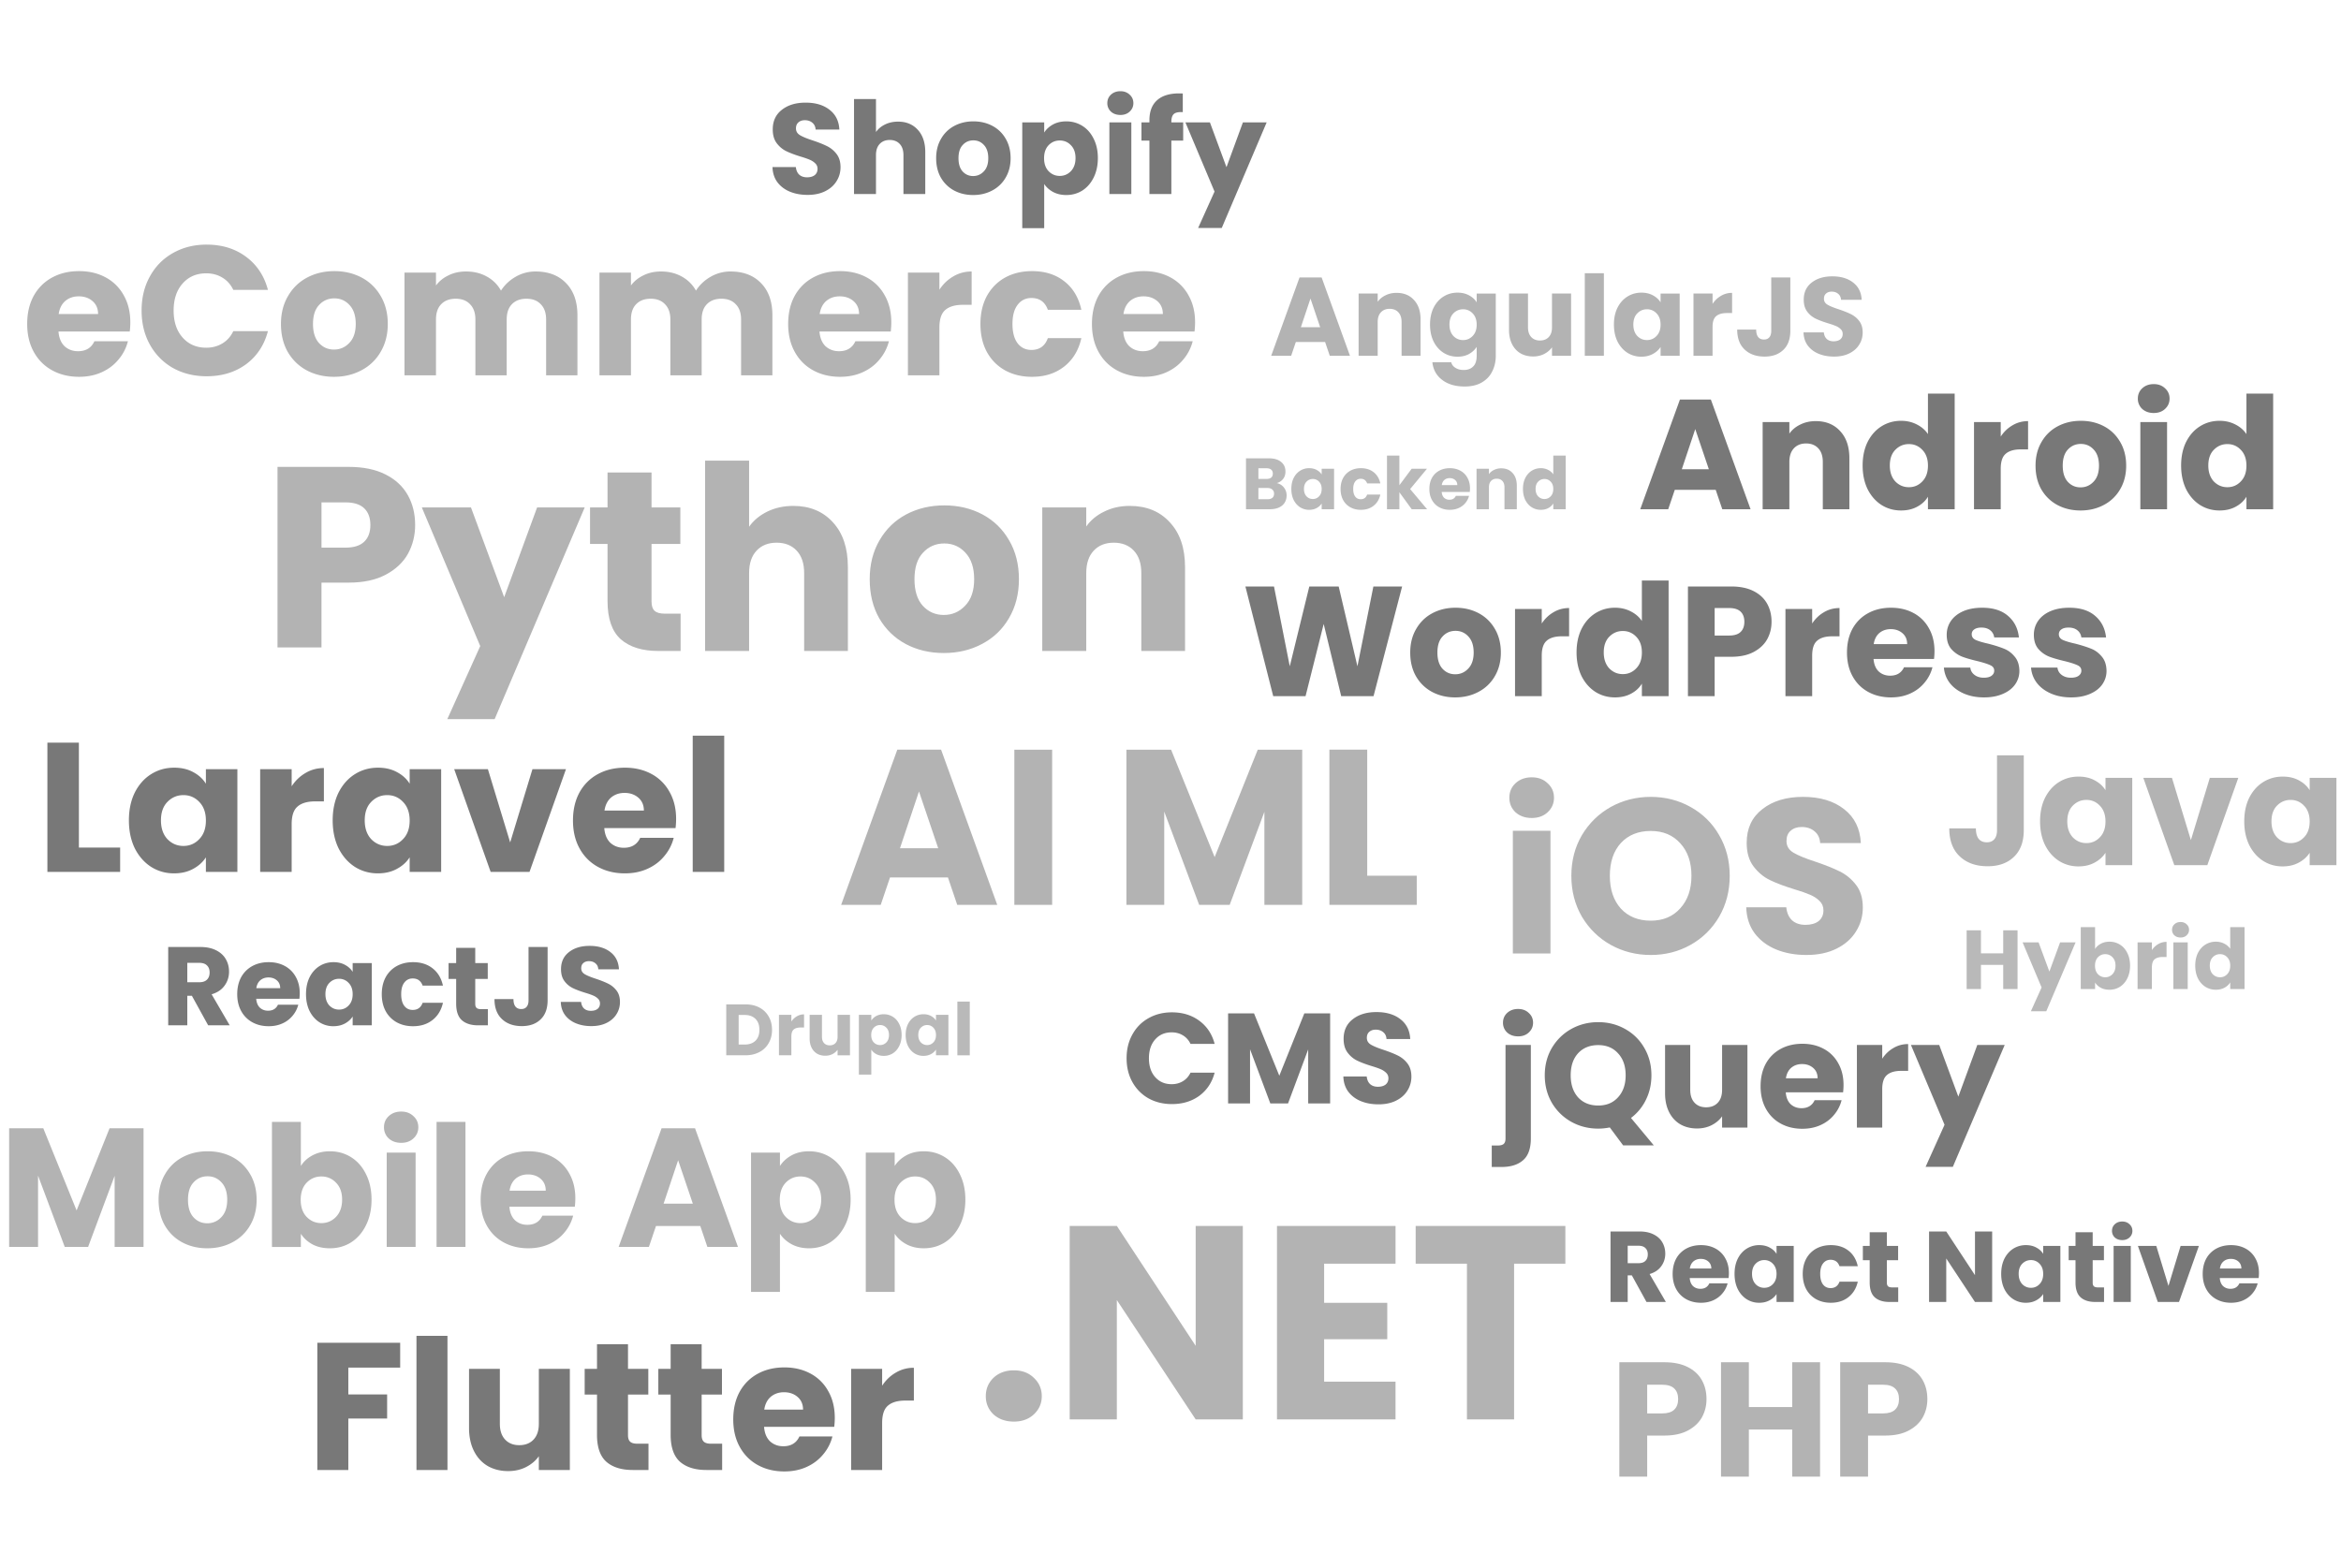 <svg xmlns="http://www.w3.org/2000/svg" width="512" height="343" fill="none"><path fill="#787878" d="M301.499 241.602q-2.163 0-3.875-.702t-2.751-2.077q-1.01-1.376-1.067-3.313h5.11q.112 1.095.758 1.684.646.562 1.684.562 1.067 0 1.685-.477.617-.506.617-1.376 0-.73-.505-1.207a3.8 3.8 0 0 0-1.207-.786q-.702-.309-2.022-.702-1.908-.59-3.116-1.179-1.207-.59-2.077-1.741-.871-1.151-.871-3.004 0-2.751 1.994-4.295 1.993-1.572 5.193-1.572 3.257 0 5.25 1.572 1.993 1.543 2.134 4.323h-5.194q-.055-.954-.702-1.488-.645-.561-1.656-.561-.87 0-1.404.477-.533.449-.533 1.319 0 .956.898 1.488.899.534 2.808 1.152 1.909.645 3.088 1.235a5.9 5.9 0 0 1 2.077 1.712q.871 1.124.871 2.892 0 1.684-.871 3.06-.842 1.375-2.47 2.19-1.629.814-3.846.814M290.915 221.697v19.709h-4.8v-11.82l-4.408 11.82h-3.875l-4.435-11.848v11.848h-4.801v-19.709h5.671l5.531 13.645 5.474-13.645zM246.397 231.524q0-2.92 1.263-5.194 1.264-2.302 3.51-3.565 2.274-1.292 5.137-1.292 3.51 0 6.008 1.853 2.5 1.853 3.341 5.053h-5.278q-.59-1.235-1.684-1.88-1.068-.646-2.443-.646-2.217 0-3.593 1.544t-1.376 4.127 1.376 4.127 3.593 1.544q1.375 0 2.443-.646 1.095-.645 1.684-1.881h5.278q-.842 3.2-3.341 5.054-2.498 1.824-6.008 1.824-2.863 0-5.137-1.263a9.2 9.2 0 0 1-3.51-3.565q-1.263-2.274-1.263-5.194"/><path fill="#B9B9B9" d="M333.087 106.965q0-1.364.508-2.396.524-1.03 1.412-1.587a3.67 3.67 0 0 1 1.984-.555 3.44 3.44 0 0 1 1.587.365 2.9 2.9 0 0 1 1.142.984v-4.11h2.714v11.743h-2.714v-1.27a2.76 2.76 0 0 1-1.095 1.016q-.698.38-1.634.38-1.095 0-1.984-.555-.888-.571-1.412-1.603-.508-1.047-.508-2.412m6.633.016q0-1.016-.571-1.602a1.8 1.8 0 0 0-1.365-.588q-.81 0-1.38.588-.556.57-.556 1.586t.556 1.619q.57.587 1.38.587t1.365-.587q.571-.587.571-1.603M328.33 102.458q1.555 0 2.475 1.016.936 1 .936 2.761v5.173h-2.697V106.6q0-.888-.46-1.38t-1.238-.492q-.777 0-1.238.492t-.46 1.38v4.808h-2.713v-8.854h2.713v1.174a2.8 2.8 0 0 1 1.111-.92 3.46 3.46 0 0 1 1.571-.35M321.503 106.839q0 .38-.047.793h-6.141q.063.825.523 1.269.477.429 1.159.429 1.015 0 1.412-.857h2.888a3.9 3.9 0 0 1-.809 1.571q-.572.697-1.444 1.095-.873.396-1.952.397-1.302 0-2.317-.556a3.95 3.95 0 0 1-1.587-1.587q-.571-1.03-.571-2.412 0-1.38.555-2.412a3.95 3.95 0 0 1 1.587-1.586q1.016-.556 2.333-.556 1.285 0 2.285.54a3.8 3.8 0 0 1 1.555 1.539q.571 1 .571 2.333m-2.777-.714q0-.699-.476-1.111t-1.19-.413q-.683 0-1.158.397-.46.396-.572 1.127zM308.758 111.409l-2.698-3.714v3.714h-2.713V99.666h2.713v6.49l2.682-3.602h3.348l-3.681 4.443 3.713 4.412zM293.2 106.981q0-1.38.555-2.412a4 4 0 0 1 1.571-1.586q1.015-.556 2.317-.556 1.666 0 2.777.873 1.126.873 1.476 2.46h-2.889q-.365-1.016-1.412-1.016-.746 0-1.19.587-.444.572-.444 1.65 0 1.08.444 1.667.444.57 1.19.571 1.047 0 1.412-1.016h2.889q-.35 1.556-1.476 2.444-1.127.888-2.777.889-1.302 0-2.317-.556a4 4 0 0 1-1.571-1.587q-.555-1.03-.555-2.412M282.43 106.966q0-1.365.508-2.397.524-1.03 1.412-1.586a3.66 3.66 0 0 1 1.984-.556q.935 0 1.634.381.714.38 1.095 1v-1.254h2.713v8.855h-2.713v-1.254a2.9 2.9 0 0 1-1.111 1q-.698.381-1.634.381a3.64 3.64 0 0 1-1.968-.556q-.888-.572-1.412-1.602-.508-1.048-.508-2.412m6.633.015q0-1.016-.571-1.602a1.8 1.8 0 0 0-1.365-.587q-.81 0-1.381.587-.555.572-.555 1.587t.555 1.618q.571.588 1.381.587.809 0 1.365-.587.57-.587.571-1.603M279.253 105.695a2.58 2.58 0 0 1 1.555.968q.588.747.588 1.714 0 1.397-.984 2.222-.969.809-2.714.809h-5.189v-11.139h5.015q1.698 0 2.65.777.968.777.968 2.111 0 .983-.524 1.634-.508.65-1.365.904m-4.03-.92H277q.666 0 1.016-.285.365-.301.365-.873t-.365-.873q-.35-.301-1.016-.301h-1.777zm1.999 4.443q.683 0 1.047-.301.381-.317.381-.905 0-.587-.396-.92-.381-.333-1.064-.333h-1.967v2.459z"/><path fill="#B3B3B3" d="M401.136 78.012q-1.88 0-3.369-.61-1.489-.611-2.392-1.807-.879-1.197-.928-2.88h4.443q.098.951.66 1.464.561.488 1.464.488.928 0 1.465-.415.537-.439.537-1.196 0-.635-.439-1.05a3.3 3.3 0 0 0-1.05-.683q-.61-.27-1.758-.61-1.66-.513-2.71-1.026a5 5 0 0 1-1.806-1.514q-.757-1-.757-2.612 0-2.393 1.733-3.735 1.733-1.367 4.517-1.367 2.832 0 4.565 1.367 1.733 1.342 1.855 3.76h-4.516q-.05-.83-.61-1.294-.562-.489-1.441-.489-.756 0-1.22.416-.464.39-.464 1.147 0 .83.781 1.294.782.464 2.441 1 1.66.562 2.686 1.075a5.1 5.1 0 0 1 1.806 1.49q.757.975.757 2.514 0 1.464-.757 2.66-.732 1.197-2.148 1.905t-3.345.708M391.563 60.703v11.67q0 2.709-1.538 4.174-1.514 1.465-4.101 1.465-2.71 0-4.345-1.538-1.636-1.538-1.636-4.37h4.15q0 1.074.439 1.636.44.537 1.27.537.756 0 1.172-.489.415-.487.415-1.416V60.703zM374.554 66.488a5.4 5.4 0 0 1 1.831-1.758 4.66 4.66 0 0 1 2.442-.659v4.419h-1.148q-1.562 0-2.343.684-.782.658-.782 2.343v6.323h-4.174V64.218h4.174zM352.981 71.006q0-2.1.781-3.687.805-1.587 2.173-2.441 1.367-.855 3.051-.855 1.44 0 2.515.586 1.099.586 1.684 1.538V64.22h4.175V77.84h-4.175v-1.929q-.61.953-1.709 1.538-1.074.586-2.514.586a5.6 5.6 0 0 1-3.027-.854q-1.368-.879-2.173-2.466-.781-1.61-.781-3.71m10.204.024q0-1.563-.879-2.466a2.78 2.78 0 0 0-2.099-.903q-1.245 0-2.124.903-.854.879-.854 2.442 0 1.562.854 2.49.879.903 2.124.903t2.099-.903q.879-.904.879-2.466M350.786 59.775v18.066h-4.175V59.775zM343.612 64.218v13.623h-4.174v-1.856q-.635.903-1.734 1.465-1.074.537-2.392.537-1.562 0-2.759-.683-1.196-.708-1.855-2.027-.659-1.318-.659-3.1v-7.959h4.15v7.397q0 1.368.708 2.124.708.757 1.904.757 1.221 0 1.929-.757.708-.756.708-2.124v-7.397zM318.767 64.023q1.441 0 2.515.586 1.099.586 1.684 1.538V64.22h4.175v13.598q0 1.88-.757 3.393-.732 1.538-2.27 2.441-1.514.904-3.784.904-3.027 0-4.907-1.44-1.88-1.417-2.148-3.858h4.125q.196.781.928 1.22.732.465 1.807.464 1.293 0 2.05-.756.781-.733.781-2.368v-1.929q-.61.952-1.684 1.562-1.074.586-2.515.586-1.684 0-3.051-.854-1.368-.879-2.173-2.466-.781-1.61-.781-3.71t.781-3.687q.805-1.587 2.173-2.441 1.367-.855 3.051-.855m4.199 7.007q0-1.563-.878-2.466a2.78 2.78 0 0 0-2.1-.903q-1.245 0-2.124.903-.854.879-.854 2.442 0 1.562.854 2.49.879.903 2.124.903t2.1-.903q.879-.904.878-2.466M305.442 64.071q2.393 0 3.809 1.563 1.44 1.537 1.44 4.248v7.958h-4.15v-7.397q0-1.367-.708-2.124t-1.904-.757-1.905.757-.708 2.124v7.397h-4.174V64.218h4.174v1.806q.635-.903 1.709-1.416 1.074-.537 2.417-.537M289.811 74.814h-6.397l-1.025 3.027h-4.37l6.201-17.138h4.834l6.201 17.138h-4.419zm-1.075-3.223-2.123-6.274-2.1 6.274z"/><path fill="#787878" d="M477.034 101.838q0-2.94 1.094-5.16 1.128-2.223 3.042-3.419t4.272-1.196q1.88 0 3.418.786 1.572.785 2.46 2.12v-8.853h5.845v25.292h-5.845v-2.734q-.819 1.367-2.358 2.187-1.504.82-3.52.82-2.358 0-4.272-1.196-1.914-1.23-3.042-3.452-1.094-2.255-1.094-5.195m14.286.034q0-2.187-1.23-3.452-1.196-1.264-2.939-1.264t-2.974 1.264q-1.196 1.23-1.196 3.418 0 2.187 1.196 3.486 1.231 1.265 2.974 1.265t2.939-1.265q1.23-1.265 1.23-3.452M471.055 90.355q-1.537 0-2.529-.889a3.01 3.01 0 0 1-.957-2.256q0-1.367.957-2.255.992-.924 2.529-.923 1.504 0 2.461.922.991.89.991 2.256 0 1.333-.991 2.256-.957.888-2.461.889m2.906 1.982v19.071h-5.845V92.337zM455.036 111.681q-2.804 0-5.058-1.196-2.223-1.197-3.521-3.418-1.264-2.222-1.264-5.195 0-2.94 1.298-5.16 1.299-2.257 3.555-3.453t5.058-1.196q2.803 0 5.059 1.196 2.255 1.196 3.554 3.452 1.299 2.221 1.299 5.161t-1.333 5.195a8.8 8.8 0 0 1-3.589 3.418q-2.256 1.196-5.058 1.196m0-5.058q1.674 0 2.837-1.231 1.196-1.23 1.196-3.52t-1.162-3.52q-1.128-1.23-2.803-1.23-1.709 0-2.837 1.23-1.127 1.196-1.127 3.52 0 2.29 1.093 3.52 1.128 1.231 2.803 1.231M437.58 95.515q1.026-1.572 2.563-2.46 1.539-.924 3.418-.924v6.186h-1.606q-2.187 0-3.281.958-1.094.922-1.094 3.281v8.852h-5.844V92.336h5.844zM407.377 101.838q0-2.94 1.094-5.16 1.128-2.223 3.041-3.419 1.915-1.196 4.273-1.196 1.88 0 3.417.786 1.573.785 2.461 2.12v-8.853h5.845v25.292h-5.845v-2.734q-.82 1.367-2.358 2.187-1.504.82-3.52.82-2.358 0-4.273-1.196-1.913-1.23-3.041-3.452-1.094-2.255-1.094-5.195m14.286.034q0-2.187-1.23-3.452-1.196-1.264-2.939-1.264t-2.974 1.264q-1.196 1.23-1.196 3.418 0 2.187 1.196 3.486 1.23 1.265 2.974 1.265 1.743 0 2.939-1.265 1.23-1.265 1.23-3.452M397.129 92.131q3.35 0 5.332 2.188 2.016 2.153 2.016 5.947v11.142h-5.81v-10.356q0-1.914-.991-2.974t-2.666-1.06q-1.674 0-2.666 1.06-.99 1.06-.991 2.974v10.356h-5.844V92.336h5.844v2.53q.889-1.265 2.393-1.983 1.503-.752 3.383-.752M375.245 107.17h-8.954l-1.436 4.238h-6.118l8.681-23.993h6.768l8.681 23.993h-6.186zm-1.504-4.512-2.973-8.783-2.939 8.783z"/><path fill="#B3B3B3" d="M247.083 110.681q5.514 0 8.778 3.601 3.32 3.545 3.319 9.79v18.343h-9.565v-17.048q0-3.152-1.631-4.896t-4.389-1.744q-2.757 0-4.389 1.744t-1.632 4.896v17.048h-9.621v-31.396h9.621v4.163q1.463-2.08 3.939-3.263 2.475-1.238 5.57-1.238M206.419 142.865q-4.614 0-8.327-1.969-3.658-1.97-5.796-5.627-2.082-3.657-2.082-8.552 0-4.839 2.138-8.496 2.138-3.714 5.852-5.683 3.714-1.97 8.327-1.97 4.614 0 8.328 1.97t5.851 5.683q2.139 3.657 2.139 8.496t-2.195 8.552q-2.138 3.657-5.908 5.627-3.713 1.97-8.327 1.969m0-8.327q2.757 0 4.67-2.026 1.97-2.025 1.969-5.795t-1.913-5.796q-1.857-2.025-4.614-2.025-2.813 0-4.67 2.025-1.856 1.97-1.856 5.796 0 3.77 1.8 5.795 1.857 2.026 4.614 2.026M173.513 110.682q5.401 0 8.665 3.601 3.263 3.544 3.263 9.79v18.343h-9.565v-17.049q0-3.151-1.632-4.895t-4.388-1.744q-2.757 0-4.389 1.744t-1.632 4.895v17.049h-9.621v-41.637h9.621v14.46q1.463-2.082 3.995-3.32t5.683-1.237M148.855 134.257v8.158h-4.895q-5.233 0-8.159-2.532-2.926-2.588-2.926-8.383v-12.491h-3.826v-7.99h3.826v-7.652h9.622v7.652h6.301v7.99h-6.301v12.603q0 1.407.675 2.026t2.25.619zM127.877 111.019l-19.693 46.307H97.831l7.202-15.98-12.773-30.327h10.747l7.259 19.637 7.202-19.637zM90.796 114.859q0 3.432-1.576 6.302-1.575 2.813-4.838 4.557t-8.103 1.745h-5.964v14.179h-9.621v-39.499h15.585q4.726 0 7.99 1.632t4.895 4.501q1.632 2.87 1.632 6.583m-15.248 4.952q2.757 0 4.107-1.295 1.35-1.293 1.35-3.657 0-2.362-1.35-3.657t-4.107-1.294h-5.233v9.903zM421.533 306.082q0 2.174-.998 3.992-.998 1.781-3.065 2.886t-5.131 1.105h-3.778v8.98h-6.094v-25.017h9.872q2.993 0 5.06 1.034 2.067 1.033 3.1 2.851 1.034 1.817 1.034 4.169m-9.658 3.136q1.747 0 2.602-.819.855-.82.855-2.317t-.855-2.316q-.855-.82-2.602-.82h-3.314v6.272zM398.068 298.028v25.017h-6.094v-10.299h-9.479v10.299h-6.094v-25.017h6.094v9.8h9.479v-9.8zM373.228 306.082q0 2.174-.998 3.992-.997 1.781-3.064 2.886t-5.132 1.105h-3.778v8.98h-6.093v-25.017h9.871q2.994 0 5.06 1.034 2.067 1.033 3.101 2.851 1.033 1.817 1.033 4.169m-9.657 3.136q1.746 0 2.601-.819.855-.82.855-2.317t-.855-2.316q-.855-.82-2.601-.82h-3.315v6.272zM299.023 191.577h10.833v6.384h-19.103v-33.95h8.27zM284.806 164.011v33.95h-8.27v-20.36l-7.592 20.36h-6.674l-7.641-20.409v20.409h-8.27v-33.95h9.769l9.527 23.504 9.431-23.504zM230.118 164.011v33.95h-8.27v-33.95zM207.325 191.964h-12.671l-2.031 5.997h-8.656l12.283-33.95h9.576l12.283 33.95h-8.753zm-2.128-6.384-4.207-12.429-4.159 12.429zM395.102 208.926q-3.704 0-6.639-1.203-2.934-1.202-4.714-3.56-1.732-2.356-1.828-5.676h8.755q.193 1.876 1.299 2.886 1.107.962 2.886.962 1.828 0 2.887-.818 1.058-.866 1.058-2.357 0-1.25-.866-2.068-.817-.819-2.068-1.347-1.203-.53-3.464-1.203-3.272-1.01-5.34-2.02t-3.56-2.983-1.491-5.147q0-4.715 3.416-7.361 3.415-2.694 8.899-2.694 5.581 0 8.996 2.694 3.416 2.646 3.656 7.409h-8.899q-.097-1.637-1.203-2.55-1.107-.962-2.838-.962-1.492 0-2.406.818-.914.77-.914 2.261 0 1.635 1.54 2.549 1.54.915 4.81 1.973 3.271 1.106 5.292 2.116 2.069 1.01 3.56 2.935 1.491 1.924 1.491 4.955 0 2.886-1.491 5.243-1.443 2.358-4.233 3.753t-6.591 1.395M361.037 208.926q-4.763 0-8.756-2.213-3.944-2.213-6.301-6.158-2.31-3.993-2.31-8.947 0-4.955 2.31-8.9 2.357-3.944 6.301-6.158 3.993-2.213 8.756-2.213 4.762 0 8.707 2.213 3.992 2.214 6.254 6.158 2.309 3.945 2.309 8.9 0 4.954-2.309 8.947-2.31 3.945-6.254 6.158-3.945 2.213-8.707 2.213m0-7.505q4.04 0 6.446-2.694 2.454-2.694 2.453-7.119 0-4.474-2.453-7.12-2.405-2.694-6.446-2.694-4.089 0-6.543 2.646-2.405 2.646-2.405 7.168 0 4.473 2.405 7.167 2.454 2.646 6.543 2.646M335.015 178.956q-2.165 0-3.56-1.25-1.347-1.3-1.347-3.175 0-1.925 1.347-3.175 1.395-1.299 3.56-1.299 2.116 0 3.463 1.299 1.395 1.25 1.395 3.175 0 1.875-1.395 3.175-1.347 1.25-3.463 1.25m4.089 2.79v26.844h-8.226v-26.844z"/><path fill="#787878" d="M494.057 278.509q0 .528-.065 1.099h-8.503q.087 1.143.725 1.758.659.593 1.604.593 1.406 0 1.955-1.187h3.999a5.4 5.4 0 0 1-1.121 2.176 5.5 5.5 0 0 1-1.999 1.516q-1.209.549-2.703.549-1.802 0-3.207-.769a5.48 5.48 0 0 1-2.198-2.197q-.79-1.428-.791-3.34 0-1.911.769-3.339a5.47 5.47 0 0 1 2.198-2.198q1.406-.769 3.229-.769 1.78 0 3.164.747a5.3 5.3 0 0 1 2.153 2.132q.791 1.384.791 3.229m-3.845-.988q0-.967-.659-1.538-.658-.572-1.648-.572-.944 0-1.603.55-.638.549-.791 1.56zM474.262 281.322l2.658-8.744h3.999l-4.35 12.26h-4.636l-4.35-12.26h4.02zM464.157 271.303q-.99 0-1.626-.571a1.94 1.94 0 0 1-.615-1.45q0-.88.615-1.45.637-.594 1.626-.594.966 0 1.582.594.636.57.637 1.45a1.9 1.9 0 0 1-.637 1.45q-.616.571-1.582.571m1.867 1.274v12.26h-3.757v-12.26zM460.174 281.652v3.186h-1.911q-2.045 0-3.186-.989-1.143-1.01-1.143-3.274v-4.878h-1.494v-3.12h1.494v-2.988h3.757v2.988h2.461v3.12h-2.461v4.922q0 .55.264.791.264.242.879.242zM437.682 278.685q0-1.889.703-3.317.725-1.429 1.955-2.198a5.1 5.1 0 0 1 2.747-.769q1.296 0 2.263.528.988.527 1.516 1.384v-1.736h3.757v12.26h-3.757v-1.736q-.55.858-1.538 1.385-.967.527-2.263.527a5.04 5.04 0 0 1-2.725-.769q-1.23-.79-1.955-2.219-.703-1.45-.703-3.34m9.184.022q0-1.406-.791-2.219a2.5 2.5 0 0 0-1.89-.813q-1.12 0-1.911.813-.77.791-.769 2.197 0 1.407.769 2.241a2.57 2.57 0 0 0 1.911.813 2.5 2.5 0 0 0 1.89-.813q.79-.812.791-2.219M435.706 284.838h-3.758l-6.283-9.514v9.514h-3.758v-15.424h3.758l6.283 9.557v-9.557h3.758zM415.159 281.652v3.186h-1.912q-2.043 0-3.186-.989-1.142-1.01-1.142-3.274v-4.878h-1.494v-3.12h1.494v-2.988h3.757v2.988h2.461v3.12h-2.461v4.922q0 .55.263.791.264.242.879.242zM394.275 278.707q0-1.911.769-3.339a5.5 5.5 0 0 1 2.176-2.198q1.405-.769 3.207-.769 2.307 0 3.845 1.209 1.56 1.208 2.044 3.405h-3.999q-.505-1.406-1.956-1.406-1.032 0-1.647.813-.616.79-.616 2.285 0 1.494.616 2.307.615.79 1.647.791 1.45 0 1.956-1.406h3.999q-.484 2.152-2.044 3.384-1.56 1.23-3.845 1.23-1.802 0-3.207-.769a5.5 5.5 0 0 1-2.176-2.197q-.769-1.428-.769-3.34M379.363 278.685q0-1.889.703-3.317.724-1.429 1.956-2.198a5.1 5.1 0 0 1 2.746-.769q1.296 0 2.263.528.989.527 1.516 1.384v-1.736h3.757v12.26h-3.757v-1.736q-.55.858-1.538 1.385-.967.527-2.263.527a5.03 5.03 0 0 1-2.724-.769q-1.232-.79-1.956-2.219-.703-1.45-.703-3.34m9.184.022q0-1.406-.791-2.219a2.5 2.5 0 0 0-1.889-.813 2.57 2.57 0 0 0-1.912.813q-.77.791-.769 2.197 0 1.407.769 2.241a2.57 2.57 0 0 0 1.912.813q1.12 0 1.889-.813.79-.812.791-2.219M378.128 278.509q0 .528-.066 1.099h-8.503q.089 1.143.725 1.758.66.593 1.604.593 1.407 0 1.956-1.187h3.999a5.4 5.4 0 0 1-1.121 2.176 5.5 5.5 0 0 1-1.999 1.516q-1.209.549-2.703.549-1.801 0-3.208-.769a5.5 5.5 0 0 1-2.197-2.197q-.79-1.428-.791-3.34 0-1.911.769-3.339a5.48 5.48 0 0 1 2.197-2.198q1.406-.769 3.23-.769 1.78 0 3.164.747a5.3 5.3 0 0 1 2.153 2.132q.792 1.384.791 3.229m-3.845-.988q0-.967-.659-1.538t-1.648-.572q-.944 0-1.604.55-.636.549-.791 1.56zM360.104 284.838l-3.208-5.823h-.901v5.823h-3.757v-15.424h6.306q1.823 0 3.098.637 1.296.637 1.933 1.757.637 1.1.637 2.461 0 1.538-.878 2.747-.858 1.208-2.549 1.713l3.559 6.109zm-4.109-8.481h2.329q1.033 0 1.538-.506.527-.505.527-1.428 0-.879-.527-1.384-.505-.505-1.538-.505h-2.329zM192.933 303.16q1.19-1.823 2.974-2.855 1.784-1.07 3.965-1.07v7.177h-1.864q-2.538 0-3.806 1.11-1.269 1.071-1.269 3.807v10.27h-6.781v-22.126h6.781zM182.575 310.179q0 .951-.119 1.982H167.11q.159 2.062 1.309 3.173 1.19 1.07 2.894 1.07 2.538 0 3.529-2.141h7.217a9.8 9.8 0 0 1-2.022 3.926q-1.428 1.744-3.609 2.736-2.18.99-4.877.991-3.252 0-5.789-1.388t-3.965-3.965q-1.428-2.579-1.428-6.027 0-3.45 1.388-6.028 1.428-2.577 3.965-3.965t5.829-1.388q3.212 0 5.71 1.348a9.55 9.55 0 0 1 3.886 3.847q1.428 2.497 1.428 5.829m-6.94-1.785q0-1.745-1.189-2.775-1.19-1.031-2.974-1.031-1.706 0-2.895.991-1.15.991-1.427 2.815zM157.941 315.849v5.749h-3.45q-3.688 0-5.75-1.784-2.061-1.824-2.062-5.908v-8.803h-2.696v-5.631h2.696v-5.392h6.781v5.392h4.441v5.631h-4.441v8.882q0 .991.476 1.428t1.586.436zM141.831 315.849v5.749h-3.449q-3.688 0-5.75-1.784-2.062-1.824-2.062-5.908v-8.803h-2.696v-5.631h2.696v-5.392h6.781v5.392h4.441v5.631h-4.441v8.882q0 .991.476 1.428t1.586.436zM124.63 299.473v22.126h-6.781v-3.014q-1.031 1.467-2.815 2.379-1.745.873-3.886.873-2.538 0-4.481-1.111-1.943-1.149-3.014-3.291-1.07-2.14-1.07-5.036v-12.926h6.741v12.014q0 2.221 1.15 3.45t3.093 1.229q1.981 0 3.132-1.229 1.15-1.229 1.15-3.45v-12.014zM97.867 292.255v29.343h-6.78v-29.343zM87.523 293.763v5.432H76.182v5.869h8.486v5.273h-8.486v11.262h-6.78v-27.836zM438.447 228.609l-11.34 26.664h-5.961l4.147-9.201-7.354-17.463h6.188l4.179 11.307 4.147-11.307zM411.662 231.622q.972-1.49 2.43-2.332 1.458-.875 3.24-.875v5.864h-1.523q-2.073 0-3.11.907-1.037.875-1.037 3.11v8.391h-5.54v-18.078h5.54zM403.199 237.358q0 .777-.097 1.62h-12.538q.13 1.685 1.069 2.591.973.876 2.365.875 2.074 0 2.884-1.749h5.896a8 8 0 0 1-1.652 3.207q-1.167 1.425-2.948 2.236-1.782.809-3.985.809-2.657 0-4.73-1.133t-3.24-3.24q-1.166-2.106-1.166-4.925t1.134-4.924a8.06 8.06 0 0 1 3.239-3.24q2.074-1.134 4.763-1.134 2.624 0 4.665 1.102a7.8 7.8 0 0 1 3.175 3.142q1.166 2.041 1.166 4.763m-5.669-1.458q0-1.427-.972-2.268-.972-.842-2.43-.842-1.393 0-2.365.81-.94.809-1.166 2.3zM382.179 228.609v18.078h-5.54v-2.462q-.843 1.198-2.301 1.944-1.425.713-3.175.713-2.073 0-3.66-.907-1.589-.94-2.463-2.689t-.874-4.115v-10.562h5.507v9.817q0 1.814.94 2.819.939 1.004 2.527 1.004 1.62 0 2.559-1.004t.94-2.819v-9.817zM354.994 250.576l-2.916-3.92q-1.296.259-2.527.259-3.207 0-5.896-1.491-2.657-1.49-4.244-4.147-1.555-2.688-1.555-6.026 0-3.336 1.555-5.993 1.587-2.657 4.244-4.147 2.69-1.49 5.896-1.49 3.208 0 5.864 1.49a10.8 10.8 0 0 1 4.212 4.147q1.555 2.657 1.555 5.993 0 2.916-1.199 5.346a10.9 10.9 0 0 1-3.272 3.985l4.99 5.994zm-11.469-15.325q0 3.013 1.62 4.828 1.653 1.782 4.406 1.782 2.722 0 4.342-1.815 1.652-1.813 1.652-4.795 0-3.013-1.652-4.794-1.62-1.815-4.342-1.815-2.753 0-4.406 1.782-1.62 1.782-1.62 4.827M332.026 226.73q-1.458 0-2.398-.842a2.86 2.86 0 0 1-.907-2.138q0-1.296.907-2.138.94-.875 2.398-.875 1.425 0 2.333.875.939.842.939 2.138 0 1.263-.939 2.138-.908.843-2.333.842m2.786 22.29q0 3.337-1.685 4.795-1.685 1.49-4.697 1.49h-2.171v-4.697h1.328q.907 0 1.296-.357.389-.356.389-1.166V228.61h5.54z"/><path fill="#B9B9B9" d="M480.119 211.256q0-1.575.586-2.765.604-1.19 1.63-1.831a4.23 4.23 0 0 1 2.289-.641 4 4 0 0 1 1.83.421q.843.422 1.319 1.136v-4.743h3.131v13.55h-3.131v-1.465q-.44.732-1.264 1.172-.805.44-1.885.439a4.23 4.23 0 0 1-2.289-.641q-1.026-.659-1.63-1.849-.585-1.209-.586-2.783m7.654.018q0-1.171-.659-1.849a2.08 2.08 0 0 0-1.575-.678 2.14 2.14 0 0 0-1.593.678q-.64.659-.641 1.831 0 1.172.641 1.867.66.678 1.593.678.934 0 1.575-.678.659-.677.659-1.849M476.917 205.104q-.824 0-1.355-.476a1.61 1.61 0 0 1-.513-1.208q0-.733.513-1.209.53-.494 1.355-.494.805 0 1.318.494.531.476.531 1.209 0 .713-.531 1.208-.513.476-1.318.476m1.556 1.062v10.217h-3.131v-10.217zM470.641 207.868a4.04 4.04 0 0 1 1.373-1.318 3.5 3.5 0 0 1 1.831-.494v3.314h-.86q-1.172 0-1.758.512-.586.495-.586 1.758v4.742h-3.131v-10.216h3.131zM458.214 207.612q.44-.714 1.264-1.153t1.886-.44a4.23 4.23 0 0 1 2.288.641q1.026.641 1.612 1.831.604 1.19.604 2.765t-.604 2.783q-.586 1.19-1.612 1.849a4.23 4.23 0 0 1-2.288.641q-1.081 0-1.886-.421a3.4 3.4 0 0 1-1.264-1.154v1.429h-3.131v-13.55h3.131zm4.468 3.644q0-1.172-.659-1.831a2.1 2.1 0 0 0-1.593-.678q-.935 0-1.593.678-.64.678-.641 1.849 0 1.172.641 1.849.659.678 1.593.678t1.593-.678q.659-.695.659-1.867M453.951 206.166l-6.408 15.068h-3.369l2.344-5.2-4.157-9.868h3.497l2.362 6.39 2.344-6.39zM441.255 203.529v12.853h-3.131v-5.291h-4.871v5.291h-3.13v-12.853h3.13v5.035h4.871v-5.035z"/><path fill="#787878" d="M452.993 152.574q-2.494 0-4.443-.855-1.948-.854-3.076-2.324a6.24 6.24 0 0 1-1.265-3.349h5.776q.103.99.923 1.606.82.615 2.017.615 1.094 0 1.674-.41.615-.444.615-1.128 0-.82-.854-1.196-.855-.41-2.768-.889-2.051-.478-3.418-.991a6.1 6.1 0 0 1-2.358-1.674q-.992-1.163-.992-3.111 0-1.64.889-2.973.923-1.368 2.666-2.153 1.777-.786 4.204-.786 3.588 0 5.639 1.777 2.085 1.778 2.393 4.716h-5.401q-.137-.99-.888-1.572-.719-.58-1.914-.581-1.026 0-1.572.41-.547.376-.547 1.06 0 .82.854 1.23.889.41 2.735.82 2.118.548 3.451 1.094 1.334.513 2.325 1.709 1.024 1.162 1.059 3.144a5.03 5.03 0 0 1-.957 3.008q-.922 1.299-2.7 2.051-1.743.752-4.067.752M433.935 152.574q-2.496 0-4.444-.855-1.947-.854-3.076-2.324a6.25 6.25 0 0 1-1.264-3.349h5.776q.102.99.923 1.606.82.615 2.016.615 1.094 0 1.675-.41.615-.444.615-1.128 0-.82-.854-1.196-.855-.41-2.769-.889-2.05-.478-3.418-.991a6.14 6.14 0 0 1-2.358-1.674q-.991-1.163-.991-3.111 0-1.64.889-2.973.923-1.368 2.666-2.153 1.777-.786 4.203-.786 3.59 0 5.64 1.777 2.085 1.778 2.392 4.716h-5.4q-.137-.99-.888-1.572-.719-.58-1.914-.581-1.026 0-1.573.41-.546.376-.546 1.06 0 .82.854 1.23.888.41 2.734.82 2.12.548 3.452 1.094 1.333.513 2.324 1.709 1.026 1.162 1.06 3.144a5.03 5.03 0 0 1-.957 3.008q-.922 1.299-2.7 2.051-1.743.752-4.067.752M423.093 142.457q0 .82-.102 1.709h-13.227q.136 1.777 1.128 2.734 1.025.923 2.495.923 2.187 0 3.042-1.846h6.22a8.4 8.4 0 0 1-1.743 3.384q-1.23 1.504-3.11 2.358t-4.204.855q-2.803 0-4.99-1.197-2.187-1.196-3.418-3.417-1.23-2.222-1.23-5.195t1.196-5.195q1.23-2.222 3.418-3.418 2.187-1.197 5.024-1.196 2.768 0 4.921 1.162a8.23 8.23 0 0 1 3.35 3.315q1.23 2.153 1.23 5.024m-5.981-1.538q0-1.504-1.025-2.392-1.026-.89-2.564-.889-1.469 0-2.495.854-.99.855-1.23 2.427zM396.341 136.408q1.026-1.573 2.563-2.461 1.539-.923 3.418-.923v6.186h-1.606q-2.188 0-3.281.957-1.094.923-1.094 3.281v8.852h-5.844v-19.071h5.844zM387.454 136.031q0 2.085-.957 3.828-.957 1.708-2.939 2.769-1.983 1.059-4.922 1.059h-3.623v8.613h-5.844v-23.993h9.467q2.871 0 4.853.991 1.983.991 2.974 2.735.99 1.743.991 3.998m-9.262 3.008q1.674 0 2.495-.786.82-.786.82-2.222t-.82-2.221-2.495-.786h-3.179v6.015zM344.81 142.73q0-2.939 1.094-5.161 1.127-2.221 3.041-3.418 1.914-1.196 4.273-1.196 1.88 0 3.417.786 1.573.787 2.461 2.119v-8.852h5.845V152.3h-5.845v-2.734q-.82 1.366-2.358 2.187-1.504.82-3.52.82-2.36 0-4.273-1.196-1.914-1.23-3.041-3.452-1.094-2.256-1.094-5.195m14.286.034q0-2.187-1.23-3.452-1.197-1.264-2.94-1.264t-2.973 1.264q-1.197 1.231-1.196 3.418 0 2.187 1.196 3.486 1.23 1.265 2.973 1.265t2.94-1.265q1.23-1.264 1.23-3.452M337.197 136.408q1.025-1.573 2.564-2.461 1.537-.923 3.418-.923v6.186h-1.607q-2.187 0-3.281.957-1.094.923-1.094 3.281v8.852h-5.844v-19.071h5.844zM318.272 152.574q-2.802 0-5.058-1.197-2.221-1.196-3.52-3.417-1.265-2.222-1.265-5.195 0-2.94 1.299-5.161 1.3-2.256 3.554-3.452 2.256-1.197 5.059-1.196 2.802 0 5.058 1.196t3.555 3.452q1.298 2.221 1.298 5.161t-1.333 5.195a8.8 8.8 0 0 1-3.588 3.417q-2.256 1.197-5.059 1.197m0-5.059q1.675 0 2.837-1.23 1.197-1.23 1.196-3.52 0-2.29-1.162-3.521-1.128-1.23-2.802-1.23-1.71 0-2.837 1.23-1.128 1.196-1.128 3.521 0 2.29 1.094 3.52 1.128 1.23 2.802 1.23M306.66 128.307l-6.254 23.993h-7.075l-3.828-15.79-3.965 15.79h-7.074l-6.084-23.993h6.254l3.452 17.465 4.273-17.465h6.425l4.101 17.465 3.486-17.465zM277.031 26.777l-9.826 23.105h-5.166l3.594-7.973-6.373-15.132h5.362l3.622 9.798 3.593-9.798zM258.773 30.764h-2.583v11.679h-4.801v-11.68h-1.741v-3.986h1.741v-.45q0-2.89 1.656-4.379 1.657-1.515 4.857-1.516.534 0 .786.028v4.071q-1.375-.084-1.937.393-.561.478-.561 1.713v.14h2.583zM245.046 25.148q-1.263 0-2.077-.73a2.48 2.48 0 0 1-.786-1.852q0-1.124.786-1.853.814-.758 2.077-.758 1.236 0 2.022.758.814.73.814 1.852 0 1.095-.814 1.854-.786.73-2.022.73m2.387 1.629v15.665h-4.801V26.777zM228.378 28.995q.702-1.095 1.938-1.769t2.891-.674q1.937 0 3.51.983 1.572.982 2.47 2.807.927 1.825.927 4.24t-.927 4.267q-.898 1.825-2.47 2.836-1.573.981-3.51.982-1.628 0-2.891-.674-1.236-.674-1.938-1.74v9.657h-4.8V26.777h4.8zm6.851 5.587q0-1.797-1.011-2.808-.982-1.039-2.443-1.039-1.431 0-2.442 1.04-.983 1.038-.983 2.835t.983 2.835q1.011 1.04 2.442 1.039 1.432 0 2.443-1.039 1.011-1.067 1.011-2.863M212.833 42.667q-2.302 0-4.155-.983a7.3 7.3 0 0 1-2.892-2.807q-1.039-1.825-1.039-4.267 0-2.415 1.067-4.24a7.2 7.2 0 0 1 2.92-2.835q1.852-.983 4.155-.983t4.155.983a7.2 7.2 0 0 1 2.92 2.835q1.067 1.825 1.067 4.24t-1.095 4.267a7.23 7.23 0 0 1-2.948 2.807q-1.852.984-4.155.983m0-4.155q1.376 0 2.33-1.01.983-1.011.983-2.892t-.955-2.892q-.927-1.01-2.302-1.01-1.404 0-2.33 1.01-.927.983-.927 2.892 0 1.881.899 2.891.926 1.011 2.302 1.011M196.414 26.609q2.695 0 4.324 1.796 1.628 1.77 1.628 4.885v9.153h-4.773v-8.507q0-1.572-.814-2.442-.815-.87-2.19-.87t-2.19.87q-.814.87-.814 2.442v8.507h-4.801V21.668h4.801v7.215q.73-1.04 1.993-1.657t2.836-.617M176.643 42.639q-2.162 0-3.874-.702t-2.752-2.078q-1.01-1.376-1.067-3.312h5.11q.113 1.095.758 1.684.646.561 1.685.561 1.066 0 1.684-.477.618-.505.618-1.375 0-.73-.506-1.208a3.7 3.7 0 0 0-1.207-.786q-.702-.31-2.021-.701-1.91-.59-3.117-1.18t-2.077-1.74-.87-3.004q0-2.752 1.993-4.296 1.993-1.572 5.194-1.572 3.256 0 5.25 1.572 1.994 1.544 2.133 4.324h-5.193q-.057-.955-.702-1.488-.646-.562-1.657-.562-.87 0-1.403.478-.534.45-.534 1.32 0 .953.898 1.487t2.808 1.151q1.91.645 3.088 1.235a5.9 5.9 0 0 1 2.078 1.713q.87 1.123.87 2.892 0 1.684-.87 3.06-.843 1.376-2.471 2.19-1.628.813-3.846.814"/><path fill="#B3B3B3" d="M195.677 255.089q.925-1.442 2.551-2.33 1.627-.887 3.808-.887 2.552 0 4.622 1.294t3.254 3.697q1.22 2.404 1.22 5.583t-1.22 5.62q-1.184 2.403-3.254 3.734-2.07 1.294-4.622 1.294-2.144 0-3.808-.887-1.627-.888-2.551-2.292v12.718h-6.322v-30.465h6.322zm9.021 7.357q0-2.366-1.331-3.697-1.294-1.368-3.216-1.368-1.886 0-3.217 1.368-1.294 1.368-1.294 3.734 0 2.367 1.294 3.734 1.331 1.368 3.217 1.368t3.216-1.368q1.332-1.404 1.331-3.771M170.583 255.089q.925-1.442 2.551-2.33 1.627-.887 3.808-.887 2.552 0 4.622 1.294t3.254 3.697q1.22 2.404 1.22 5.583t-1.22 5.62q-1.184 2.403-3.254 3.734-2.07 1.294-4.622 1.294-2.144 0-3.808-.887-1.626-.888-2.551-2.292v12.718h-6.322v-30.465h6.322zm9.021 7.357q0-2.366-1.331-3.697-1.294-1.368-3.216-1.368-1.886 0-3.217 1.368-1.294 1.368-1.294 3.734 0 2.367 1.294 3.734 1.331 1.368 3.217 1.368t3.216-1.368q1.331-1.404 1.331-3.771M153.158 268.214h-9.687l-1.553 4.585H135.3l9.391-25.955h7.321l9.391 25.955h-6.692zm-1.627-4.88-3.217-9.502-3.179 9.502zM125.83 262.15q0 .888-.111 1.849h-14.308q.147 1.923 1.22 2.958 1.109.998 2.699.998 2.366 0 3.291-1.996h6.729a9.1 9.1 0 0 1-1.886 3.66q-1.33 1.626-3.365 2.551-2.033.924-4.547.924-3.032 0-5.398-1.294-2.367-1.294-3.697-3.697-1.332-2.403-1.332-5.62t1.295-5.62q1.33-2.403 3.697-3.697t5.435-1.294q2.994 0 5.324 1.257a8.9 8.9 0 0 1 3.623 3.586q1.332 2.33 1.331 5.435m-6.47-1.663q0-1.628-1.109-2.588-1.11-.962-2.773-.962-1.59 0-2.699.925-1.073.924-1.331 2.625zM101.801 245.439v27.36h-6.322v-27.36zM87.754 250.024q-1.663 0-2.736-.962a3.26 3.26 0 0 1-1.035-2.44q0-1.479 1.035-2.44 1.073-.998 2.736-.998 1.627 0 2.662.998 1.073.961 1.073 2.44 0 1.442-1.073 2.44-1.035.962-2.662.962m3.143 2.144v20.631h-6.322v-20.631zM65.804 255.089q.887-1.441 2.55-2.329 1.665-.888 3.809-.887 2.55 0 4.621 1.294 2.07 1.294 3.254 3.697 1.22 2.403 1.22 5.583t-1.22 5.62q-1.183 2.403-3.254 3.734-2.07 1.294-4.621 1.294-2.181 0-3.808-.85-1.627-.887-2.552-2.33v2.884h-6.322v-27.36h6.322zm9.02 7.358q0-2.367-1.33-3.697-1.294-1.368-3.217-1.368-1.886 0-3.216 1.368-1.294 1.368-1.294 3.734-.001 2.366 1.294 3.734 1.331 1.368 3.216 1.368t3.217-1.368q1.33-1.406 1.33-3.771M45.331 273.094q-3.031 0-5.472-1.294-2.404-1.294-3.808-3.697-1.368-2.403-1.368-5.62 0-3.18 1.405-5.583 1.405-2.44 3.845-3.734t5.472-1.294 5.472 1.294q2.44 1.295 3.845 3.734 1.405 2.404 1.405 5.583t-1.442 5.62a9.5 9.5 0 0 1-3.882 3.697q-2.44 1.294-5.472 1.294m0-5.472q1.811 0 3.069-1.331 1.293-1.33 1.294-3.808 0-2.477-1.257-3.808-1.22-1.33-3.032-1.331-1.849 0-3.069 1.331-1.22 1.294-1.22 3.808 0 2.478 1.183 3.808 1.22 1.331 3.032 1.331M31.393 246.844v25.955h-6.322v-15.565l-5.805 15.565h-5.102l-5.842-15.602v15.602H2v-25.955h7.468l7.284 17.969 7.21-17.969z"/><path fill="#787878" d="M158.394 160.941v29.808h-6.888v-29.808zM147.873 179.148q0 .967-.121 2.014h-15.589q.16 2.095 1.329 3.223 1.209 1.087 2.941 1.087 2.577 0 3.585-2.175h7.331a9.94 9.94 0 0 1-2.054 3.988q-1.45 1.773-3.666 2.779t-4.955 1.007q-3.303 0-5.881-1.409-2.577-1.41-4.028-4.028-1.45-2.619-1.45-6.123t1.41-6.123q1.45-2.618 4.028-4.028 2.579-1.41 5.921-1.41 3.263 0 5.801 1.37a9.7 9.7 0 0 1 3.947 3.907q1.45 2.538 1.451 5.921m-7.05-1.812q0-1.773-1.208-2.82-1.209-1.047-3.021-1.047-1.732 0-2.941 1.007-1.167 1.006-1.45 2.86zM111.58 184.304l4.874-16.032h7.331l-7.975 22.477h-8.5l-7.975-22.477h7.371zM72.761 179.471q0-3.465 1.289-6.083 1.329-2.618 3.585-4.028t5.035-1.41q2.377 0 4.149.967 1.813.966 2.78 2.538v-3.183h6.888v22.477h-6.889v-3.182q-1.005 1.57-2.82 2.538-1.771.966-4.148.966-2.739 0-4.995-1.409-2.256-1.45-3.585-4.069-1.29-2.658-1.289-6.122m16.837.04q0-2.578-1.45-4.069-1.41-1.49-3.464-1.49t-3.504 1.49q-1.41 1.45-1.41 4.029 0 2.577 1.41 4.108 1.45 1.491 3.504 1.491t3.464-1.491q1.45-1.49 1.45-4.068M63.79 172.019q1.208-1.853 3.02-2.901 1.813-1.087 4.028-1.087v7.291h-1.893q-2.577 0-3.867 1.127-1.29 1.089-1.289 3.867v10.433h-6.888v-22.477h6.888zM28.192 179.471q0-3.465 1.29-6.083 1.328-2.618 3.584-4.028t5.035-1.41q2.377 0 4.15.967 1.812.966 2.779 2.538v-3.183h6.888v22.477H45.03v-3.182q-1.007 1.57-2.82 2.538-1.771.966-4.149.966-2.738 0-4.995-1.409-2.254-1.45-3.585-4.069-1.289-2.658-1.289-6.122m16.838.04q0-2.578-1.45-4.069-1.41-1.49-3.465-1.49-2.053 0-3.504 1.49-1.41 1.45-1.41 4.029 0 2.577 1.41 4.108 1.45 1.491 3.505 1.491t3.464-1.491q1.45-1.49 1.45-4.068M17.254 185.432h9.022v5.317h-15.91v-28.277h6.887zM129.34 224.488q-1.88 0-3.369-.611-1.49-.61-2.392-1.806-.88-1.197-.928-2.881h4.443q.098.952.659 1.465.562.488 1.465.488.927 0 1.465-.415.537-.439.537-1.196 0-.635-.44-1.05a3.3 3.3 0 0 0-1.049-.683q-.61-.269-1.758-.611-1.66-.512-2.71-1.025a5 5 0 0 1-1.806-1.514q-.757-1-.757-2.612 0-2.393 1.733-3.735 1.734-1.367 4.516-1.367 2.832 0 4.566 1.367 1.733 1.342 1.855 3.76h-4.516q-.049-.83-.611-1.294-.561-.488-1.44-.488-.757 0-1.221.415-.464.39-.464 1.147 0 .83.782 1.294.78.464 2.441 1.001 1.66.561 2.685 1.074 1.05.513 1.807 1.489t.757 2.515q0 1.464-.757 2.661-.733 1.196-2.148 1.904t-3.345.708M119.767 207.179v11.669q0 2.71-1.538 4.175-1.514 1.465-4.101 1.465-2.71 0-4.345-1.538-1.636-1.538-1.636-4.37h4.15q0 1.074.44 1.636.44.537 1.269.537.757 0 1.172-.489.415-.488.415-1.416v-11.669zM106.7 220.777v3.539h-2.124q-2.27 0-3.54-1.098-1.269-1.123-1.269-3.638v-5.419h-1.66v-3.467h1.66v-3.32h4.175v3.32h2.734v3.467h-2.734v5.468q0 .61.293.879.292.269.976.269zM83.497 217.505q0-2.124.854-3.711a6.1 6.1 0 0 1 2.417-2.441q1.562-.855 3.564-.854 2.563 0 4.272 1.342 1.734 1.343 2.27 3.784h-4.442q-.562-1.562-2.173-1.562-1.147 0-1.831.903-.684.879-.684 2.539t.684 2.563q.684.879 1.83.879 1.613 0 2.174-1.562h4.443q-.537 2.393-2.27 3.759-1.734 1.368-4.273 1.367-2.001 0-3.564-.854a6.1 6.1 0 0 1-2.417-2.441q-.855-1.587-.854-3.711M66.928 217.481q0-2.1.78-3.687.807-1.586 2.173-2.441 1.368-.855 3.052-.854 1.44 0 2.514.585 1.099.587 1.685 1.538v-1.928h4.175v13.622h-4.175v-1.928q-.61.951-1.709 1.538-1.074.585-2.514.585a5.6 5.6 0 0 1-3.028-.854q-1.367-.879-2.172-2.466-.782-1.611-.782-3.71m10.204.024q0-1.563-.879-2.466a2.78 2.78 0 0 0-2.1-.903q-1.245 0-2.123.903-.855.879-.855 2.442 0 1.562.855 2.49.879.903 2.124.903t2.1-.903q.878-.904.878-2.466M65.555 217.285q0 .587-.073 1.221h-9.448q.098 1.269.806 1.953.732.659 1.782.659 1.562 0 2.173-1.318h4.443a6 6 0 0 1-1.245 2.417 6.06 6.06 0 0 1-2.222 1.684q-1.343.61-3.003.61-2.001 0-3.564-.854a6.1 6.1 0 0 1-2.441-2.441q-.879-1.587-.879-3.711t.855-3.711a6.1 6.1 0 0 1 2.44-2.441q1.563-.855 3.59-.854 1.977 0 3.515.83a5.87 5.87 0 0 1 2.392 2.368q.88 1.538.88 3.588m-4.272-1.098q0-1.074-.733-1.709-.732-.635-1.83-.635-1.05 0-1.782.61-.71.61-.88 1.734zM45.529 224.317l-3.565-6.469h-1v6.469h-4.175v-17.138h7.006q2.027 0 3.442.708 1.44.708 2.149 1.953.708 1.22.708 2.734 0 1.71-.977 3.052-.951 1.343-2.832 1.904l3.955 6.787zm-4.566-9.423h2.588q1.148 0 1.709-.562.585-.561.586-1.587 0-.976-.586-1.538-.561-.561-1.709-.561h-2.588z"/><path fill="#B9B9B9" d="M212.1 219.128v11.743h-2.714v-11.743zM198.077 226.427q0-1.364.508-2.396.524-1.03 1.412-1.586a3.66 3.66 0 0 1 1.983-.556q.937 0 1.635.381.714.38 1.095 1v-1.254h2.713v8.855h-2.713v-1.254a2.9 2.9 0 0 1-1.111 1q-.698.381-1.634.381a3.64 3.64 0 0 1-1.968-.556q-.888-.571-1.412-1.603-.508-1.047-.508-2.412m6.633.016q0-1.016-.571-1.602a1.8 1.8 0 0 0-1.365-.587q-.81 0-1.381.587-.555.57-.555 1.586t.555 1.619q.571.587 1.381.587a1.8 1.8 0 0 0 1.365-.587q.57-.587.571-1.603M190.56 223.27a2.94 2.94 0 0 1 1.095-1q.698-.381 1.634-.381 1.095 0 1.984.556.888.555 1.396 1.586.524 1.032.524 2.396 0 1.365-.524 2.412-.507 1.032-1.396 1.603a3.67 3.67 0 0 1-1.984.556q-.92 0-1.634-.381a3 3 0 0 1-1.095-.984v5.459h-2.714v-13.076h2.714zm3.872 3.157q0-1.016-.571-1.586a1.82 1.82 0 0 0-1.381-.587q-.81 0-1.381.587-.555.587-.555 1.602t.555 1.603q.571.587 1.381.587.809 0 1.381-.587.57-.603.571-1.619M185.897 222.016v8.855h-2.713v-1.206a3.04 3.04 0 0 1-1.127.952 3.4 3.4 0 0 1-1.555.349q-1.015 0-1.793-.444a3.1 3.1 0 0 1-1.206-1.318q-.428-.857-.428-2.015v-5.173h2.697v4.808q0 .89.46 1.381.46.492 1.238.492.793 0 1.254-.492t.46-1.381v-4.808zM173.08 223.491a3.5 3.5 0 0 1 1.19-1.142 3 3 0 0 1 1.587-.429v2.873h-.746q-1.016 0-1.523.444-.508.429-.508 1.523v4.11h-2.713v-8.854h2.713zM163.011 219.731q1.761 0 3.078.699a4.9 4.9 0 0 1 2.031 1.967q.73 1.254.73 2.904 0 1.635-.73 2.904a4.9 4.9 0 0 1-2.047 1.968q-1.317.698-3.062.698h-4.174v-11.14zm-.175 8.791q1.54 0 2.396-.841.858-.84.857-2.38 0-1.54-.857-2.396-.857-.857-2.396-.857h-1.285v6.474z"/><path fill="#B3B3B3" d="M261.376 70.513q0 .966-.12 2.014h-15.589q.16 2.094 1.329 3.222 1.209 1.088 2.941 1.088 2.577 0 3.585-2.175h7.331a9.9 9.9 0 0 1-2.055 3.987q-1.45 1.773-3.665 2.78-2.216 1.007-4.955 1.007-3.303 0-5.881-1.41-2.577-1.41-4.028-4.028-1.45-2.619-1.45-6.123t1.41-6.123q1.45-2.618 4.028-4.028t5.921-1.41q3.263 0 5.801 1.37a9.7 9.7 0 0 1 3.947 3.907q1.45 2.538 1.45 5.922m-7.049-1.813q0-1.772-1.208-2.82-1.209-1.047-3.021-1.047-1.732 0-2.941 1.007-1.168 1.007-1.45 2.86zM214.43 70.875q0-3.504 1.41-6.123 1.45-2.618 3.988-4.028 2.577-1.41 5.881-1.41 4.23 0 7.049 2.216 2.86 2.215 3.746 6.243h-7.331q-.927-2.578-3.585-2.578-1.893 0-3.021 1.49-1.128 1.452-1.128 4.19t1.128 4.23q1.128 1.45 3.021 1.45 2.658 0 3.585-2.578h7.331q-.886 3.948-3.746 6.203t-7.049 2.256q-3.304 0-5.881-1.41-2.538-1.41-3.988-4.028-1.41-2.619-1.41-6.123M205.458 63.382q1.209-1.853 3.021-2.9 1.813-1.087 4.028-1.087v7.29h-1.893q-2.578 0-3.867 1.128-1.289 1.088-1.289 3.867v10.433h-6.888V59.636h6.888zM194.936 70.513q0 .966-.121 2.014h-15.588q.16 2.094 1.329 3.222 1.209 1.088 2.94 1.088 2.578 0 3.585-2.175h7.332a9.9 9.9 0 0 1-2.055 3.987q-1.45 1.773-3.665 2.78-2.216 1.007-4.955 1.007-3.303 0-5.881-1.41t-4.028-4.028-1.45-6.123 1.41-6.123q1.45-2.618 4.028-4.028t5.921-1.41q3.263 0 5.801 1.37a9.7 9.7 0 0 1 3.947 3.907q1.45 2.538 1.45 5.922m-7.049-1.813q0-1.772-1.208-2.82-1.209-1.047-3.021-1.047-1.732 0-2.941 1.007-1.168 1.007-1.45 2.86zM159.787 59.395q4.189 0 6.647 2.537 2.497 2.538 2.497 7.05v13.131h-6.848V69.908q0-2.175-1.168-3.344-1.128-1.208-3.142-1.208t-3.182 1.209q-1.128 1.168-1.128 3.343v12.205h-6.848V69.908q0-2.175-1.168-3.344-1.128-1.208-3.142-1.208-2.013 0-3.182 1.209-1.128 1.168-1.128 3.343v12.205h-6.888V59.636h6.888v2.82q1.047-1.41 2.739-2.216 1.692-.846 3.827-.846 2.538 0 4.511 1.088a7.76 7.76 0 0 1 3.142 3.102q1.168-1.854 3.183-3.021a8.6 8.6 0 0 1 4.39-1.169M117.146 59.395q4.19 0 6.646 2.537 2.498 2.538 2.498 7.05v13.131h-6.848V69.908q0-2.175-1.168-3.344-1.128-1.208-3.142-1.208t-3.182 1.209q-1.128 1.168-1.128 3.343v12.205h-6.848V69.908q0-2.175-1.168-3.344-1.128-1.208-3.142-1.208t-3.182 1.209q-1.128 1.168-1.128 3.343v12.205h-6.888V59.636h6.888v2.82q1.047-1.41 2.74-2.216 1.691-.846 3.826-.846 2.538 0 4.511 1.088a7.76 7.76 0 0 1 3.142 3.102q1.169-1.854 3.182-3.021a8.6 8.6 0 0 1 4.391-1.169M73.05 82.436q-3.303 0-5.962-1.41-2.618-1.41-4.149-4.028-1.49-2.619-1.49-6.123 0-3.465 1.53-6.082 1.532-2.66 4.19-4.069 2.659-1.41 5.962-1.41t5.961 1.41 4.19 4.069q1.53 2.618 1.53 6.082t-1.571 6.123a10.36 10.36 0 0 1-4.23 4.028q-2.659 1.41-5.961 1.41m0-5.962q1.974 0 3.343-1.45 1.41-1.45 1.41-4.149 0-2.7-1.37-4.149-1.329-1.45-3.303-1.45-2.013 0-3.343 1.45-1.33 1.41-1.33 4.15 0 2.697 1.29 4.148 1.329 1.45 3.303 1.45M30.968 67.934q0-4.189 1.812-7.452 1.813-3.303 5.035-5.115 3.263-1.854 7.372-1.853 5.035 0 8.62 2.658 3.585 2.66 4.793 7.25h-7.573q-.846-1.77-2.416-2.698-1.53-.927-3.505-.926-3.182 0-5.156 2.215t-1.974 5.921 1.974 5.922 5.156 2.215q1.974 0 3.505-.926 1.571-.927 2.416-2.7H58.6q-1.208 4.593-4.793 7.251-3.586 2.619-8.62 2.619-4.109 0-7.372-1.813a13.17 13.17 0 0 1-5.035-5.116q-1.812-3.263-1.812-7.452M28.502 70.513q0 .966-.12 2.014h-15.59q.161 2.094 1.33 3.222 1.207 1.088 2.94 1.088 2.579 0 3.585-2.175h7.331a9.9 9.9 0 0 1-2.054 3.987q-1.45 1.773-3.666 2.78-2.215 1.007-4.954 1.007-3.303 0-5.881-1.41t-4.028-4.028-1.45-6.123 1.41-6.123q1.45-2.618 4.028-4.028t5.92-1.41q3.264 0 5.801 1.37a9.7 9.7 0 0 1 3.948 3.907q1.45 2.538 1.45 5.922m-7.05-1.813q0-1.772-1.208-2.82t-3.02-1.047q-1.733 0-2.941 1.007-1.168 1.007-1.45 2.86zM342.361 268.2v8.261h-11.215v34.067h-10.31v-34.067h-11.215V268.2zM289.601 276.461v8.562h13.808v7.959h-13.808v9.286h15.617v8.26h-25.927V268.2h25.927v8.261zM271.817 310.528h-10.311l-17.245-26.108v26.108h-10.31V268.2h10.31l17.245 26.229V268.2h10.311zM221.757 311.01q-2.713 0-4.462-1.567-1.688-1.628-1.688-3.98 0-2.411 1.688-4.04 1.749-1.628 4.462-1.628 2.654 0 4.341 1.628 1.749 1.629 1.749 4.04 0 2.352-1.749 3.98-1.687 1.567-4.341 1.567M490.84 179.69q0-2.943 1.095-5.168 1.13-2.226 3.046-3.423 1.917-1.198 4.279-1.198 2.019 0 3.525.821 1.54.822 2.362 2.157v-2.704H511v19.099h-5.853v-2.704q-.855 1.334-2.396 2.156-1.506.822-3.525.822-2.328 0-4.245-1.198-1.916-1.233-3.046-3.457-1.095-2.26-1.095-5.203m14.307.034q0-2.19-1.232-3.457-1.198-1.266-2.944-1.266t-2.978 1.266q-1.197 1.233-1.198 3.423t1.198 3.491q1.233 1.267 2.978 1.267t2.944-1.267q1.232-1.266 1.232-3.457M479.169 183.797l4.142-13.622h6.229l-6.777 19.099h-7.222l-6.777-19.099h6.264zM446.183 179.69q0-2.943 1.096-5.168 1.13-2.226 3.046-3.423 1.917-1.198 4.278-1.198 2.02 0 3.526.821 1.54.822 2.362 2.157v-2.704h5.852v19.099h-5.852v-2.704q-.857 1.334-2.396 2.156-1.506.822-3.526.822-2.328 0-4.244-1.198-1.917-1.233-3.046-3.457-1.096-2.26-1.096-5.203m14.308.034q0-2.19-1.233-3.457-1.197-1.266-2.943-1.266t-2.978 1.266q-1.198 1.233-1.198 3.423t1.198 3.491q1.232 1.267 2.978 1.267t2.943-1.267q1.233-1.266 1.233-3.457M442.62 165.246v16.36q0 3.8-2.157 5.853-2.122 2.055-5.75 2.054-3.8 0-6.093-2.156t-2.293-6.127h5.819q0 1.506.616 2.293.616.753 1.78.753 1.06 0 1.643-.684.582-.685.582-1.986v-16.36z"/></svg>